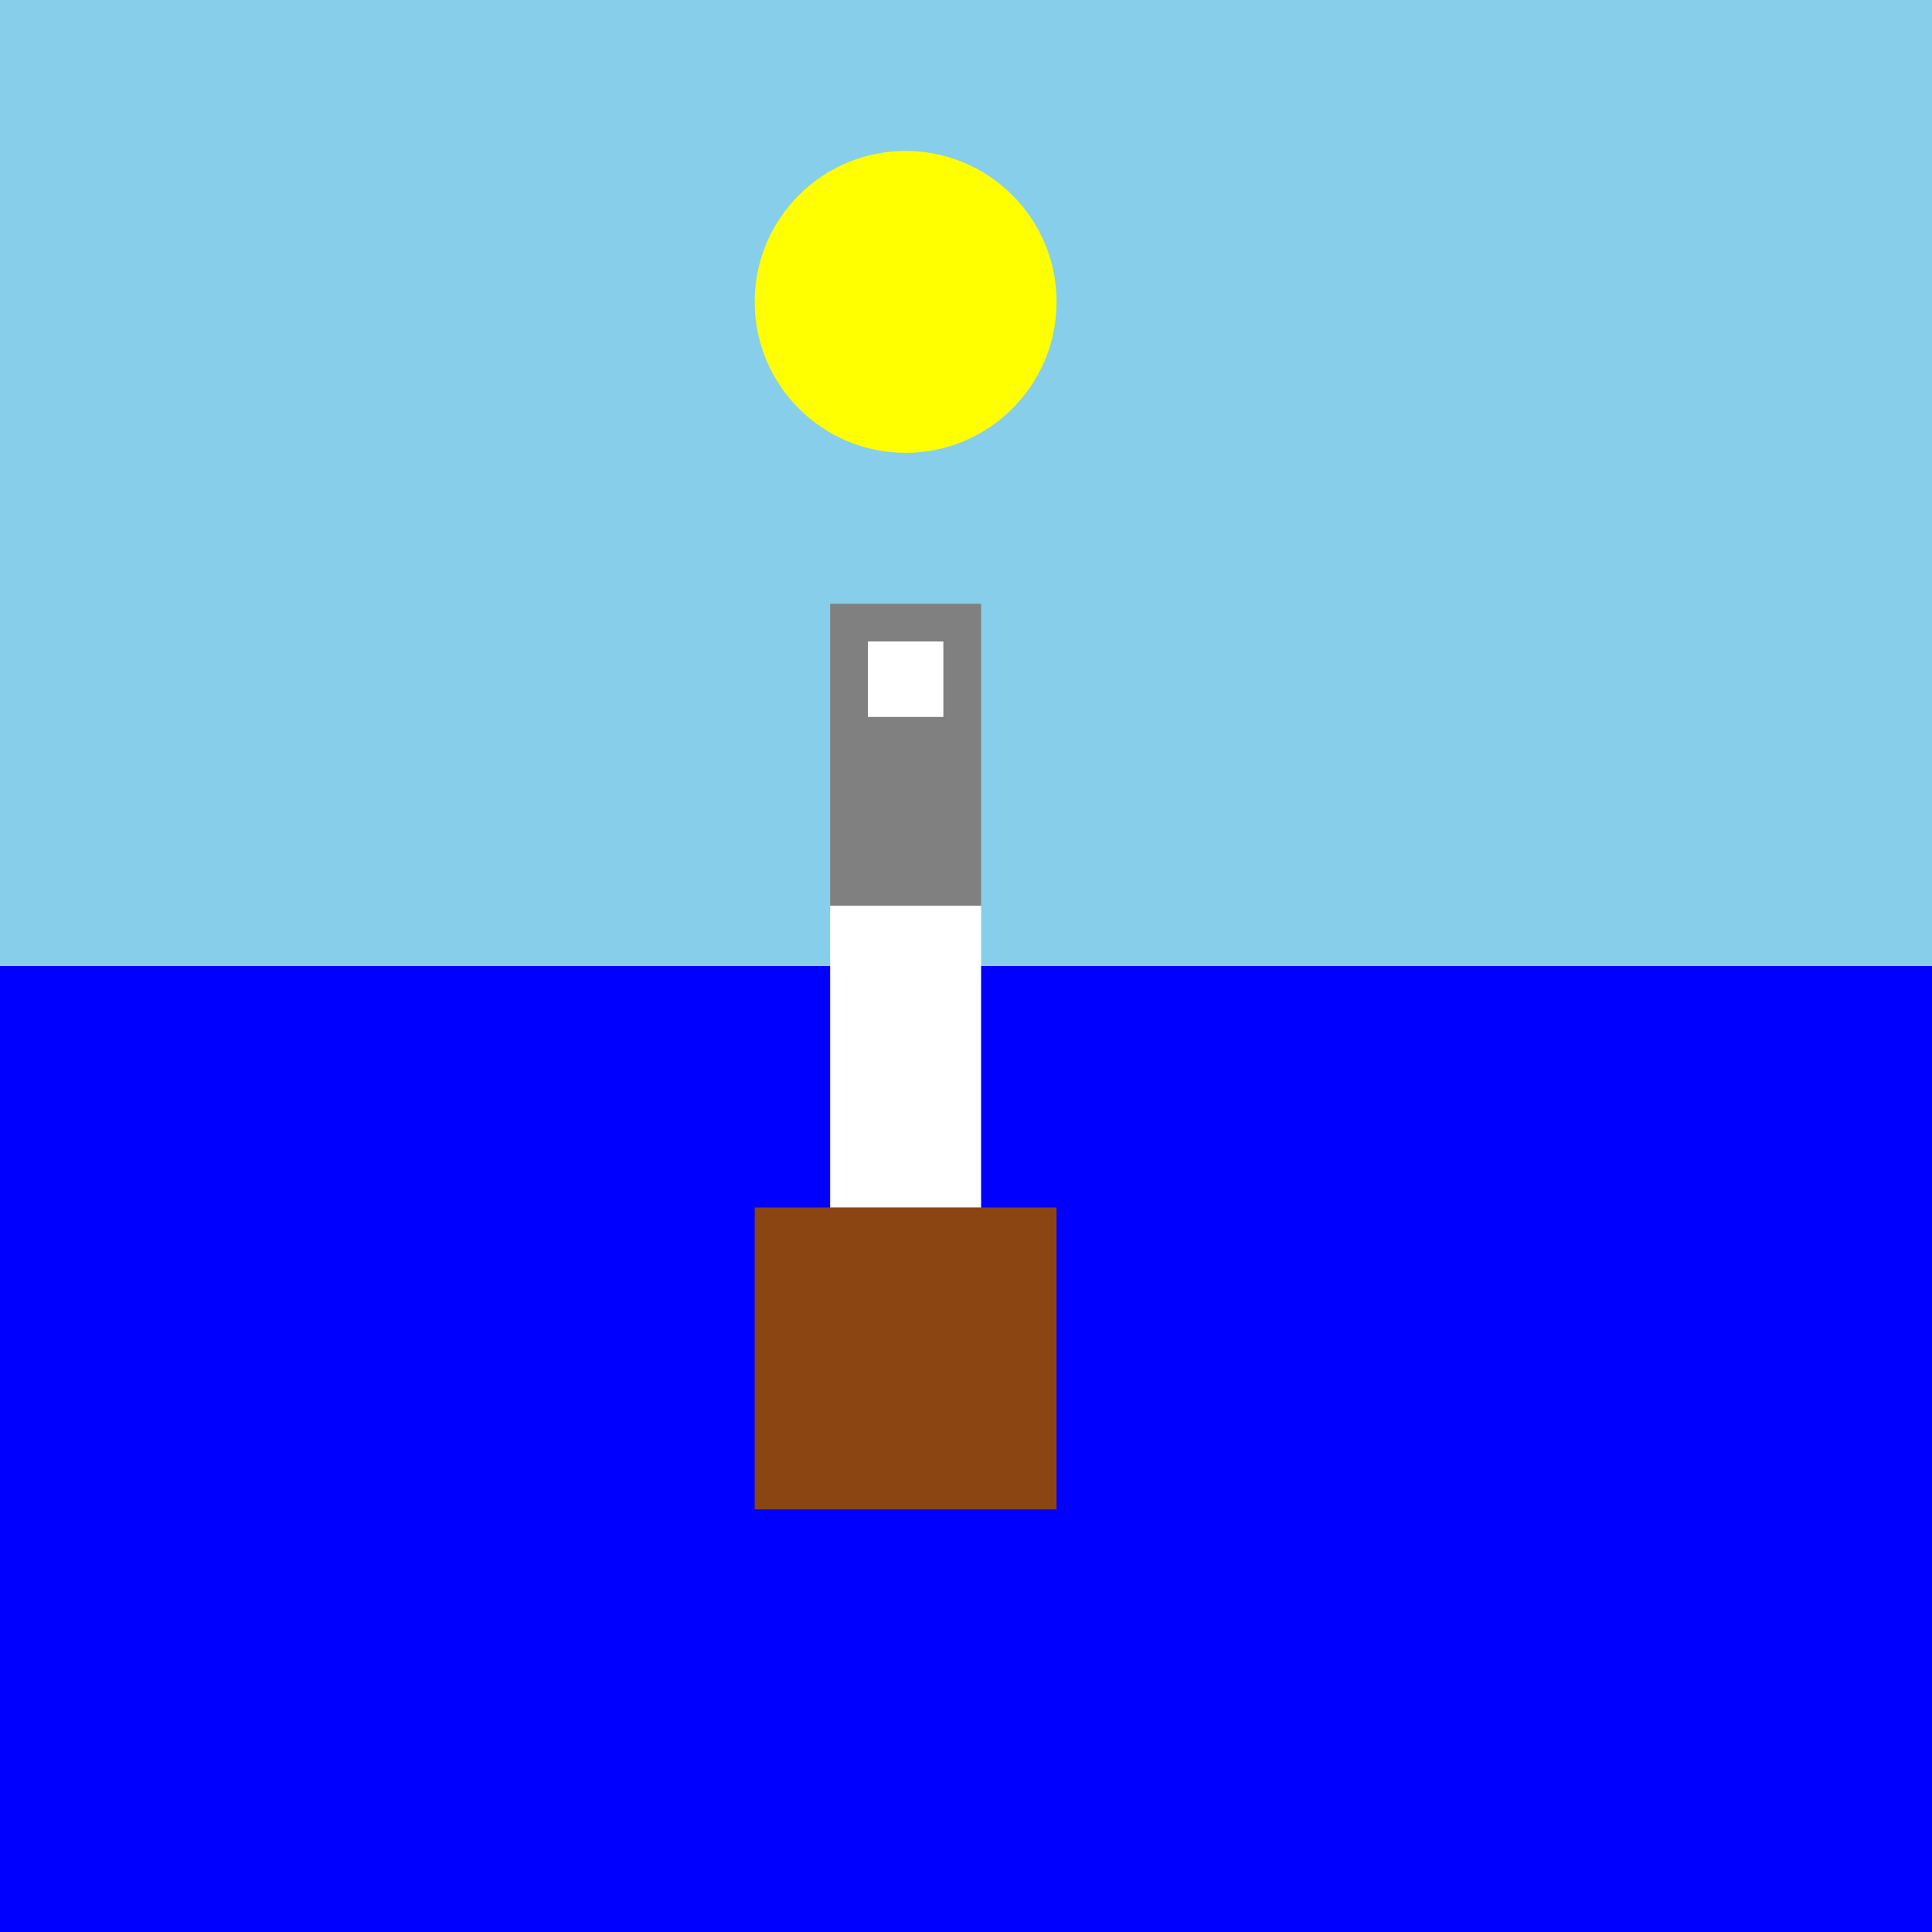 <svg viewBox="0 0 256 256" width="256" height="256"><rect x="0" y="0" width="256" height="256" fill="#333333" stroke="none"/><rect x="0" y="0" width="256" height="128" fill="skyblue"/><rect x="0" y="128" width="256" height="128" fill="blue"/><rect x="100" y="160" width="40" height="40" fill="saddlebrown"/><rect x="110" y="120" width="20" height="40" fill="white"/><rect x="110" y="80" width="20" height="40" fill="grey"/><circle cx="120" cy="40" r="20" fill="yellow"/><rect x="115" y="85" width="10" height="10" fill="white"/></svg>